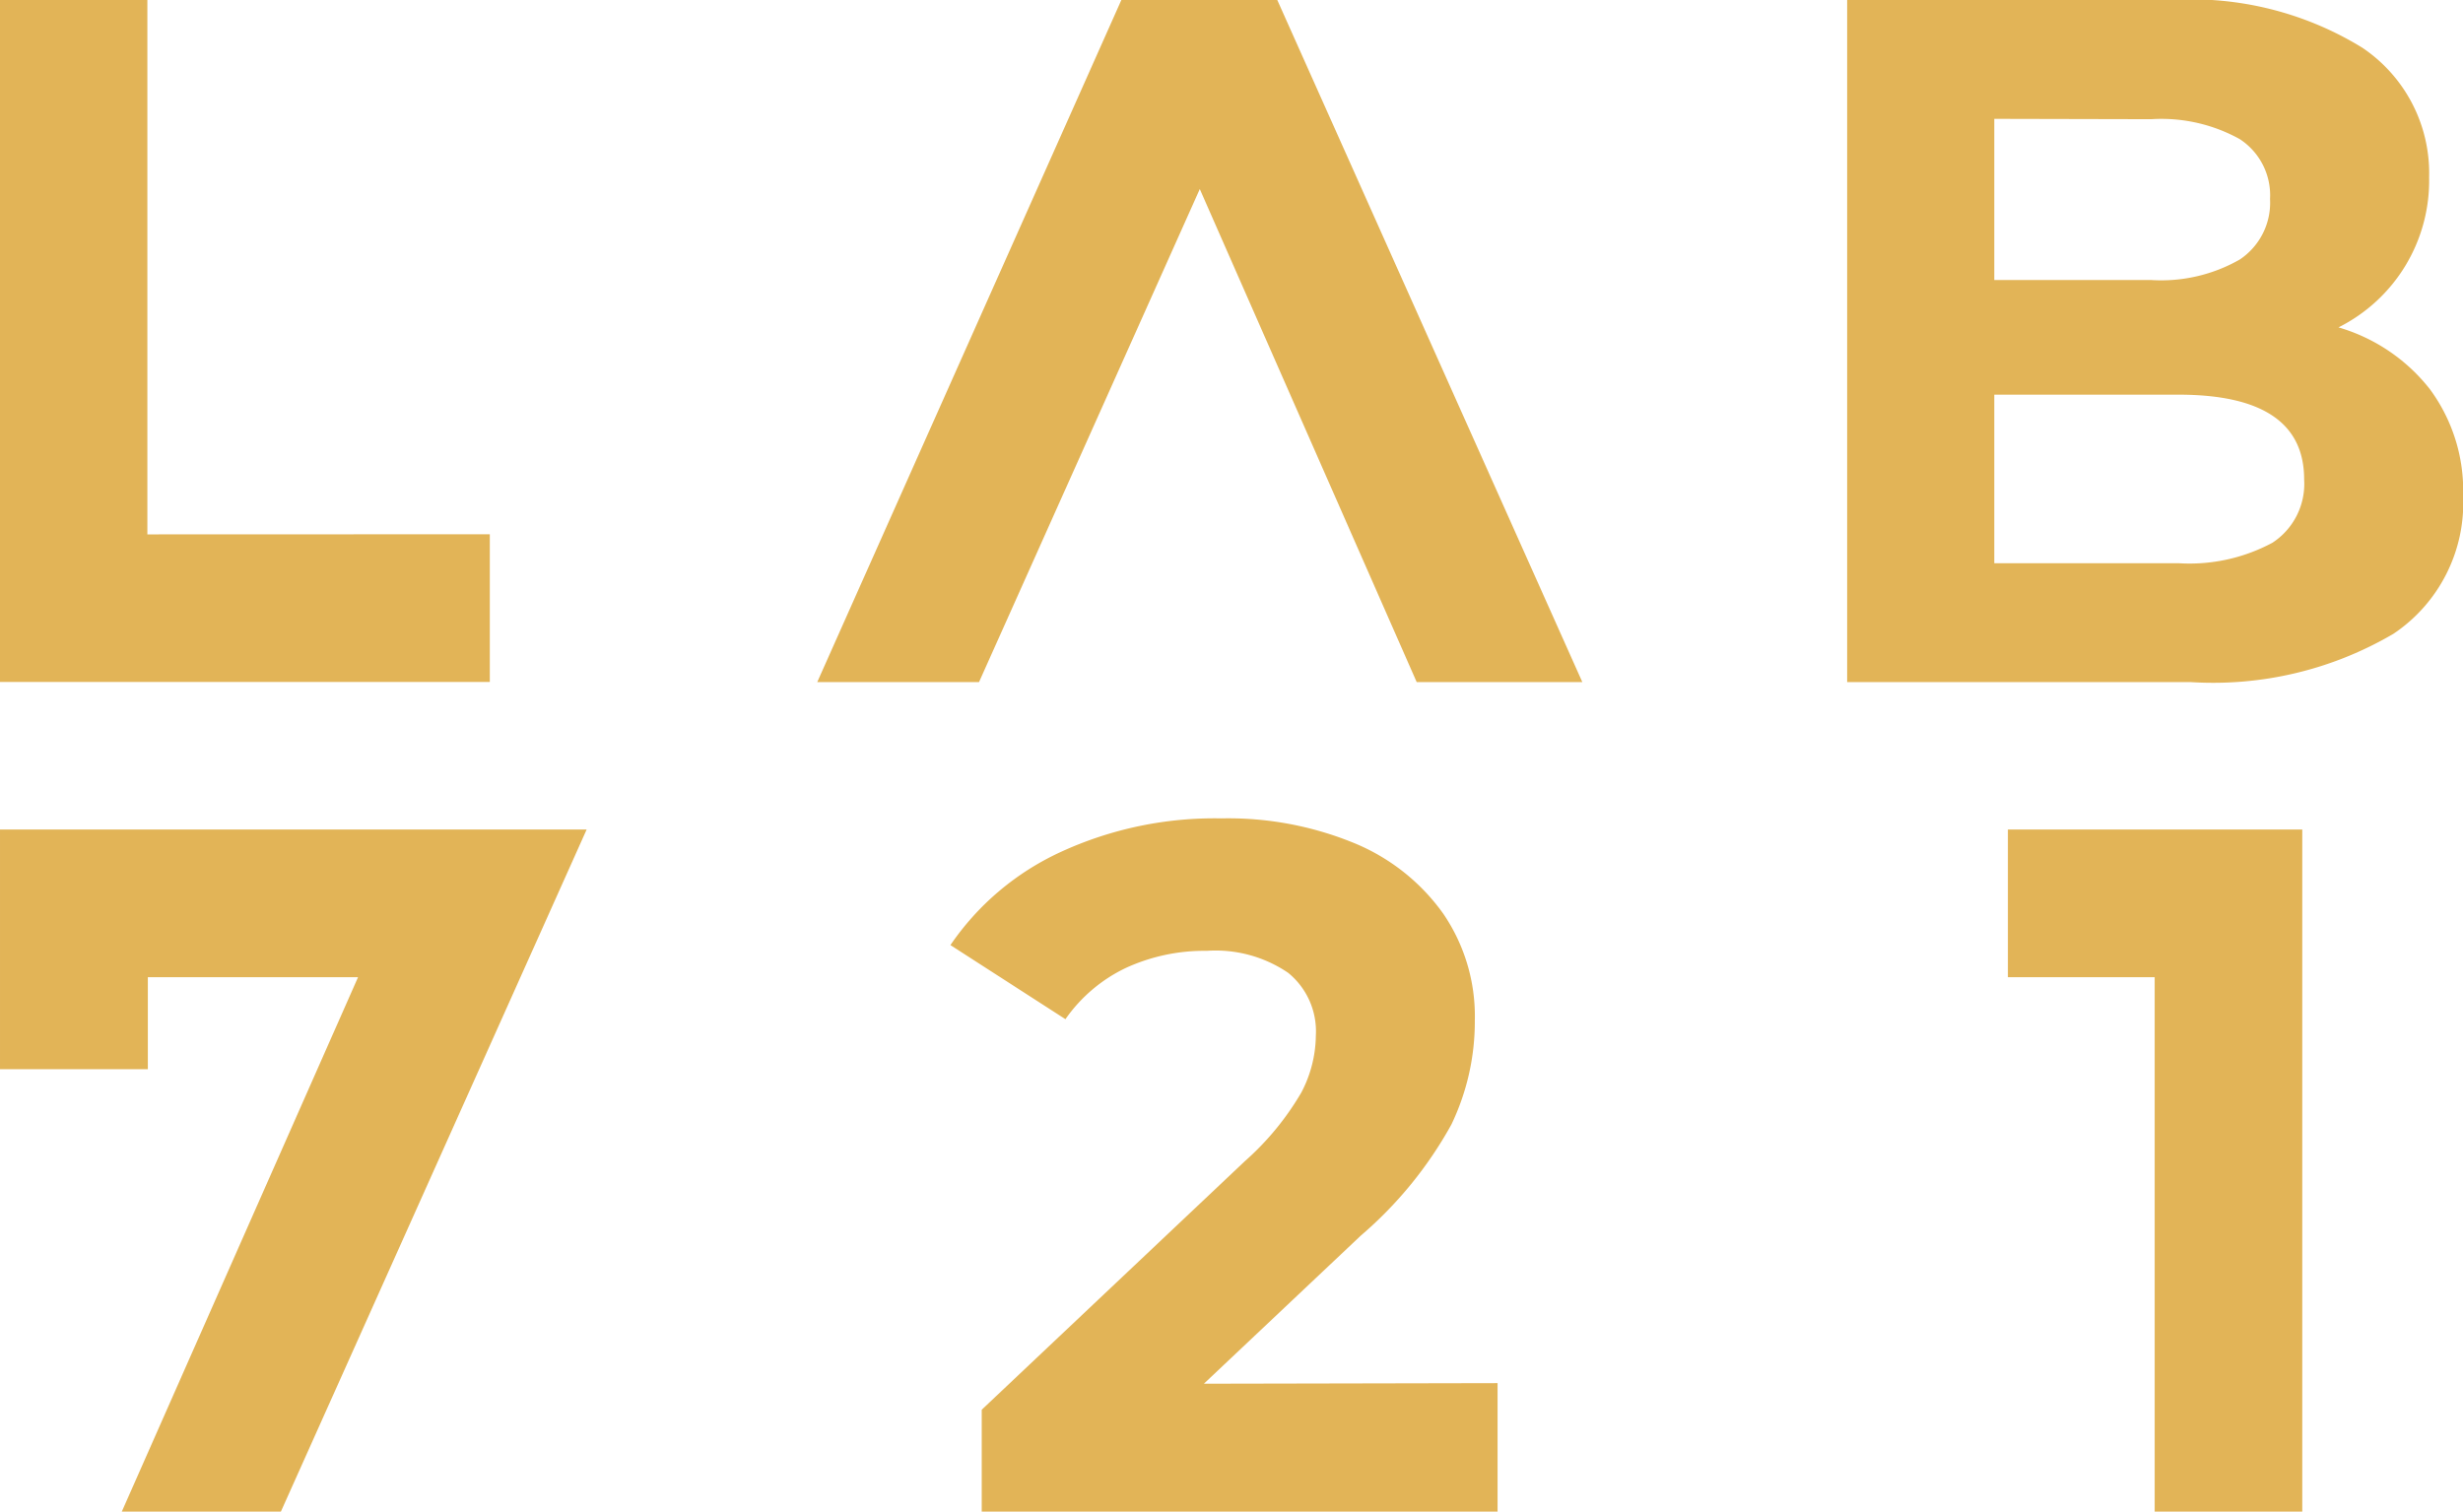 <svg xmlns="http://www.w3.org/2000/svg" width="21.009" height="12.896" viewBox="0 0 21.009 12.896"><g transform="translate(-330.422 -284.811)"><path d="M406.058,288.132a1.456,1.456,0,0,1,.283.91,1.344,1.344,0,0,1-.594,1.176,3.037,3.037,0,0,1-1.733.412h-2.927v-5.819h2.761a2.783,2.783,0,0,1,1.633.407,1.289,1.289,0,0,1,.57,1.106,1.4,1.4,0,0,1-.773,1.28A1.537,1.537,0,0,1,406.058,288.132Zm-3.716-2.307V287.2h1.338a1.352,1.352,0,0,0,.756-.175.582.582,0,0,0,.258-.516.572.572,0,0,0-.258-.511,1.379,1.379,0,0,0-.756-.17Zm2.373,3.616a.6.6,0,0,0,.27-.54q0-.723-1.072-.723h-1.571v1.438h1.571A1.493,1.493,0,0,0,404.715,289.441Z" transform="translate(-54.909 0)" fill="#E2B457"/><path d="M335.426,316.556l-2.608,5.819h-1.357l2.015-4.559h-1.793v.785h-1.261v-2.045Z" transform="translate(0 -24.668)" fill="#E2B457"/><path d="M371.463,320.931v1.1h-4.4v-.873l2.244-2.12a2.392,2.392,0,0,0,.482-.586,1.065,1.065,0,0,0,.124-.486.643.643,0,0,0-.237-.536,1.1,1.1,0,0,0-.694-.187,1.6,1.6,0,0,0-.69.146,1.321,1.321,0,0,0-.515.437l-.981-.632a2.3,2.3,0,0,1,.94-.794,3.135,3.135,0,0,1,1.372-.287,2.825,2.825,0,0,1,1.135.212,1.748,1.748,0,0,1,.756.6,1.549,1.549,0,0,1,.27.91,2.031,2.031,0,0,1-.2.89,3.427,3.427,0,0,1-.773.948l-1.338,1.263Z" transform="translate(-28.267 -24.32)" fill="#E2B457"/><path d="M409.751,316.556v5.819h-1.259v-4.559H407.24v-1.26Z" transform="translate(-59.691 -24.668)" fill="#E2B457"/><path d="M365.616,284.811h-1.33l-2.594,5.819h1.38l1.883-4.206,1.85,4.206h1.413Z" transform="translate(-24.299)" fill="#E2B457"/><path d="M331.679,289.37v-4.56h-1.257v5.819H334.6v-1.26Z" transform="translate(0 0)" fill="#E2B457"/></g></svg>